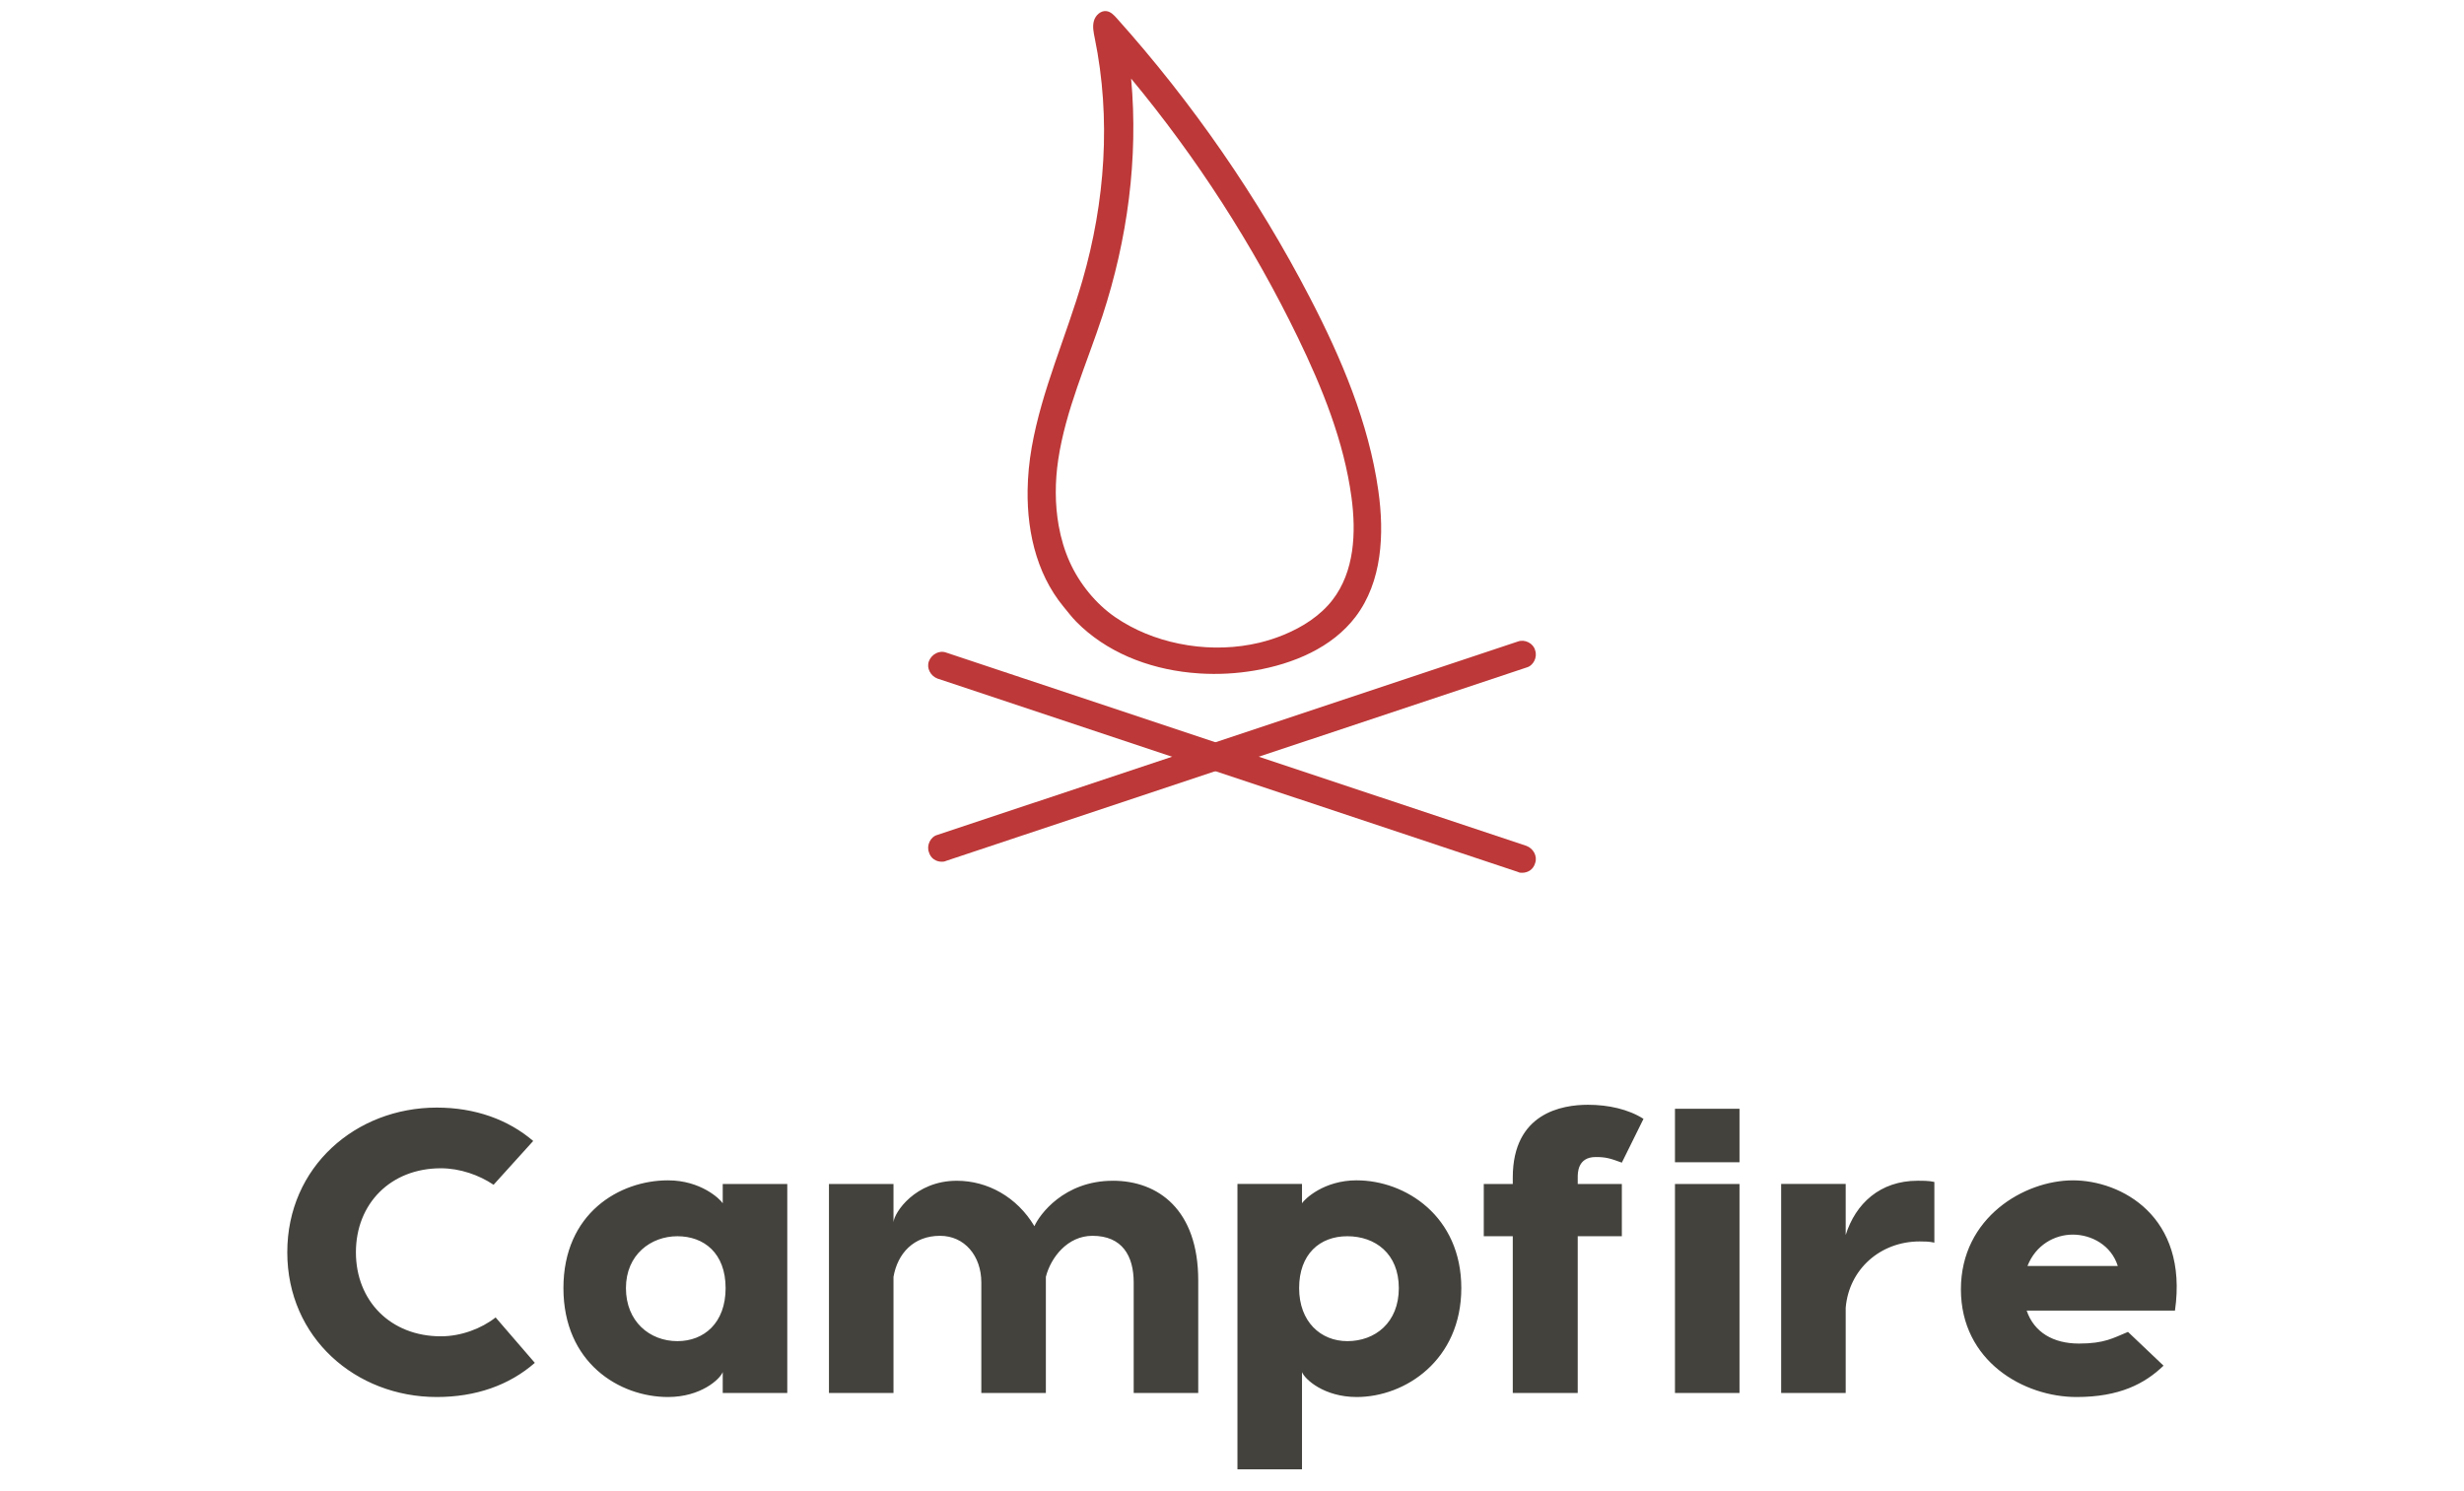 <?xml version="1.0" encoding="UTF-8"?> <svg xmlns="http://www.w3.org/2000/svg" width="223" height="135" viewBox="0 0 223 135"><g fill="none" transform="translate(26 1)"><path fill="#BD3838" d="M111.76,78 C111.604,78 111.525,78 111.369,77.921 L58.85,60.424 C58.225,60.188 57.834,59.483 58.069,58.854 C58.304,58.226 59.006,57.833 59.631,58.069 L112.15,75.566 C112.775,75.802 113.166,76.508 112.931,77.135 C112.775,77.685 112.306,77.999 111.758,77.999 L111.758,77.999 L111.76,78 Z"></path><path fill="#BD3838" d="M59.242 77C58.694 77 58.225 76.686 58.069 76.136 57.834 75.509 58.225 74.724 58.85 74.568L111.369 57.069C111.994 56.834 112.775 57.226 112.931 57.853 113.166 58.481 112.775 59.265 112.15 59.422L59.631 76.921C59.475 76.999 59.319 76.999 59.24 76.999L59.242 77ZM82.577 59.958C82.293 59.94 82.011 59.917 81.728 59.888 79.797 59.69 77.888 59.225 76.109 58.453 74.361 57.694 72.742 56.633 71.41 55.278 70.984 54.845 70.634 54.377 70.253 53.917 70.095 53.725 69.941 53.527 69.794 53.325 69.501 52.923 69.234 52.505 68.991 52.074 68.503 51.21 68.115 50.293 67.818 49.349 67.209 47.421 66.974 45.39 67.002 43.375 67.02 42.076 67.149 40.78 67.372 39.501 68.281 34.311 70.503 29.442 71.967 24.377 74.02 17.278 74.563 9.705 73.082 2.47 72.976 1.952 72.86 1.412 72.999.902 73.138.391 73.624-.071 74.155.009 74.53.066 74.812.362 75.063.641 81.934 8.313 87.824 16.837 92.551 25.945 95.412 31.459 97.871 37.268 98.742 43.402 99.301 47.336 99.095 51.655 96.678 54.835 94.555 57.63 91.039 59.095 87.548 59.692 85.91 59.972 84.236 60.062 82.577 59.958ZM80.668 57.254C80.955 57.313 81.244 57.365 81.532 57.41 83.669 57.74 85.875 57.678 87.978 57.175 88.741 56.99 89.49 56.749 90.213 56.449 91.9 55.75 93.492 54.735 94.6 53.3 96.584 50.731 96.747 47.219 96.314 44.019 95.631 38.96 93.689 34.149 91.458 29.543 87.402 21.179 82.325 13.295 76.371 6.116 77.032 13.338 76.04 20.671 73.781 27.574 72.364 31.901 70.447 36.109 69.773 40.608 69.477 42.588 69.464 44.621 69.817 46.595 70.019 47.723 70.344 48.833 70.817 49.88 71.693 51.82 73.166 53.652 74.938 54.868 76.653 56.044 78.625 56.833 80.668 57.254Z"></path><path fill="#43423C" d="M22.404,122.36 C20.075,124.397 17.043,125.452 13.531,125.452 C6.211,125.452 0,120.102 0,112.353 C0,104.604 6.211,99.255 13.531,99.255 C17.006,99.255 20.001,100.346 22.256,102.276 L18.67,106.241 C17.376,105.368 15.638,104.748 13.901,104.748 C9.354,104.748 6.211,107.95 6.211,112.353 C6.211,116.757 9.354,119.958 13.901,119.958 C15.713,119.958 17.561,119.267 18.855,118.249 L22.404,122.361 L22.404,122.361 L22.404,122.36 Z M39.41,106.168 L45.251,106.168 L45.251,125.089 L39.41,125.089 L39.41,123.196 C39.151,123.852 37.414,125.452 34.456,125.452 C30.057,125.452 24.992,122.36 24.992,115.591 C24.992,108.823 30.057,105.84 34.456,105.84 C37.414,105.84 39.151,107.514 39.41,107.915 L39.41,106.168 L39.41,106.168 L39.41,106.168 Z M35.307,120.395 C37.71,120.395 39.67,118.757 39.67,115.593 C39.67,112.428 37.712,110.899 35.307,110.899 C32.903,110.899 30.649,112.573 30.649,115.593 C30.649,118.612 32.793,120.395 35.307,120.395 L35.307,120.395 L35.307,120.395 Z M74.717,105.876 C78.821,105.876 82.444,108.496 82.444,114.9 L82.444,125.089 L76.603,125.089 L76.603,115.083 C76.603,112.681 75.568,110.861 72.869,110.861 C70.614,110.861 69.098,112.825 68.654,114.574 L68.654,125.089 L62.813,125.089 L62.813,115.083 C62.813,112.681 61.297,110.861 59.079,110.861 C56.676,110.861 55.234,112.463 54.864,114.574 L54.864,125.089 L49.023,125.089 L49.023,106.168 L54.864,106.168 L54.864,109.626 C54.938,108.751 56.823,105.878 60.594,105.878 C63.367,105.878 66.029,107.333 67.618,109.99 C68.062,108.971 70.28,105.878 74.716,105.878 L74.716,105.878 L74.717,105.876 Z M96.789,105.84 C101.19,105.84 106.253,109.079 106.253,115.591 C106.253,122.103 101.188,125.452 96.789,125.452 C93.831,125.452 92.095,123.85 91.835,123.196 L91.835,132 L85.993,132 L85.993,106.166 L91.835,106.166 L91.835,107.913 C92.095,107.513 93.831,105.838 96.789,105.838 L96.789,105.838 L96.789,105.84 Z M95.938,120.395 C98.452,120.395 100.598,118.721 100.598,115.593 C100.598,112.464 98.454,110.899 95.938,110.899 C93.423,110.899 91.575,112.537 91.575,115.593 C91.575,118.648 93.534,120.395 95.938,120.395 Z M118.416,103.73 C116.752,103.73 116.789,105.222 116.789,105.586 L116.789,106.168 L120.782,106.168 L120.782,110.898 L116.789,110.898 L116.789,125.089 L110.911,125.089 L110.911,110.898 L108.286,110.898 L108.286,106.168 L110.911,106.168 L110.911,105.586 C110.911,99.729 115.384,99 117.713,99 C119.562,99 121.373,99.401 122.741,100.274 L120.782,104.238 C119.71,103.839 119.303,103.73 118.416,103.73 L118.416,103.73 Z M131.43,99.363 L131.43,104.202 L125.59,104.202 L125.59,99.363 L131.43,99.363 Z M131.43,106.168 L131.43,125.089 L125.59,125.089 L125.59,106.168 L131.43,106.168 Z M147.549,105.876 C148.066,105.876 148.584,105.876 149.066,105.986 L149.066,111.479 C148.621,111.37 148.103,111.37 147.735,111.37 C144.186,111.37 141.338,113.88 141.042,117.373 L141.042,125.087 L135.2,125.087 L135.2,106.166 L141.042,106.166 L141.042,110.788 C141.931,107.95 144.147,105.876 147.549,105.876 L147.549,105.876 Z M161.599,105.84 C165.962,105.84 172.062,109.079 170.842,117.63 L157.42,117.63 C158.087,119.594 159.823,120.614 162.154,120.614 C164.484,120.614 165.259,120.104 166.59,119.559 L169.807,122.615 C168.107,124.252 165.814,125.453 161.932,125.453 C157.163,125.453 151.469,122.215 151.469,115.702 C151.469,109.188 157.235,105.841 161.599,105.841 L161.599,105.84 Z M161.599,110.752 C159.936,110.752 158.235,111.698 157.494,113.59 L165.666,113.59 C165.073,111.698 163.263,110.752 161.599,110.752 Z"></path></g></svg> 